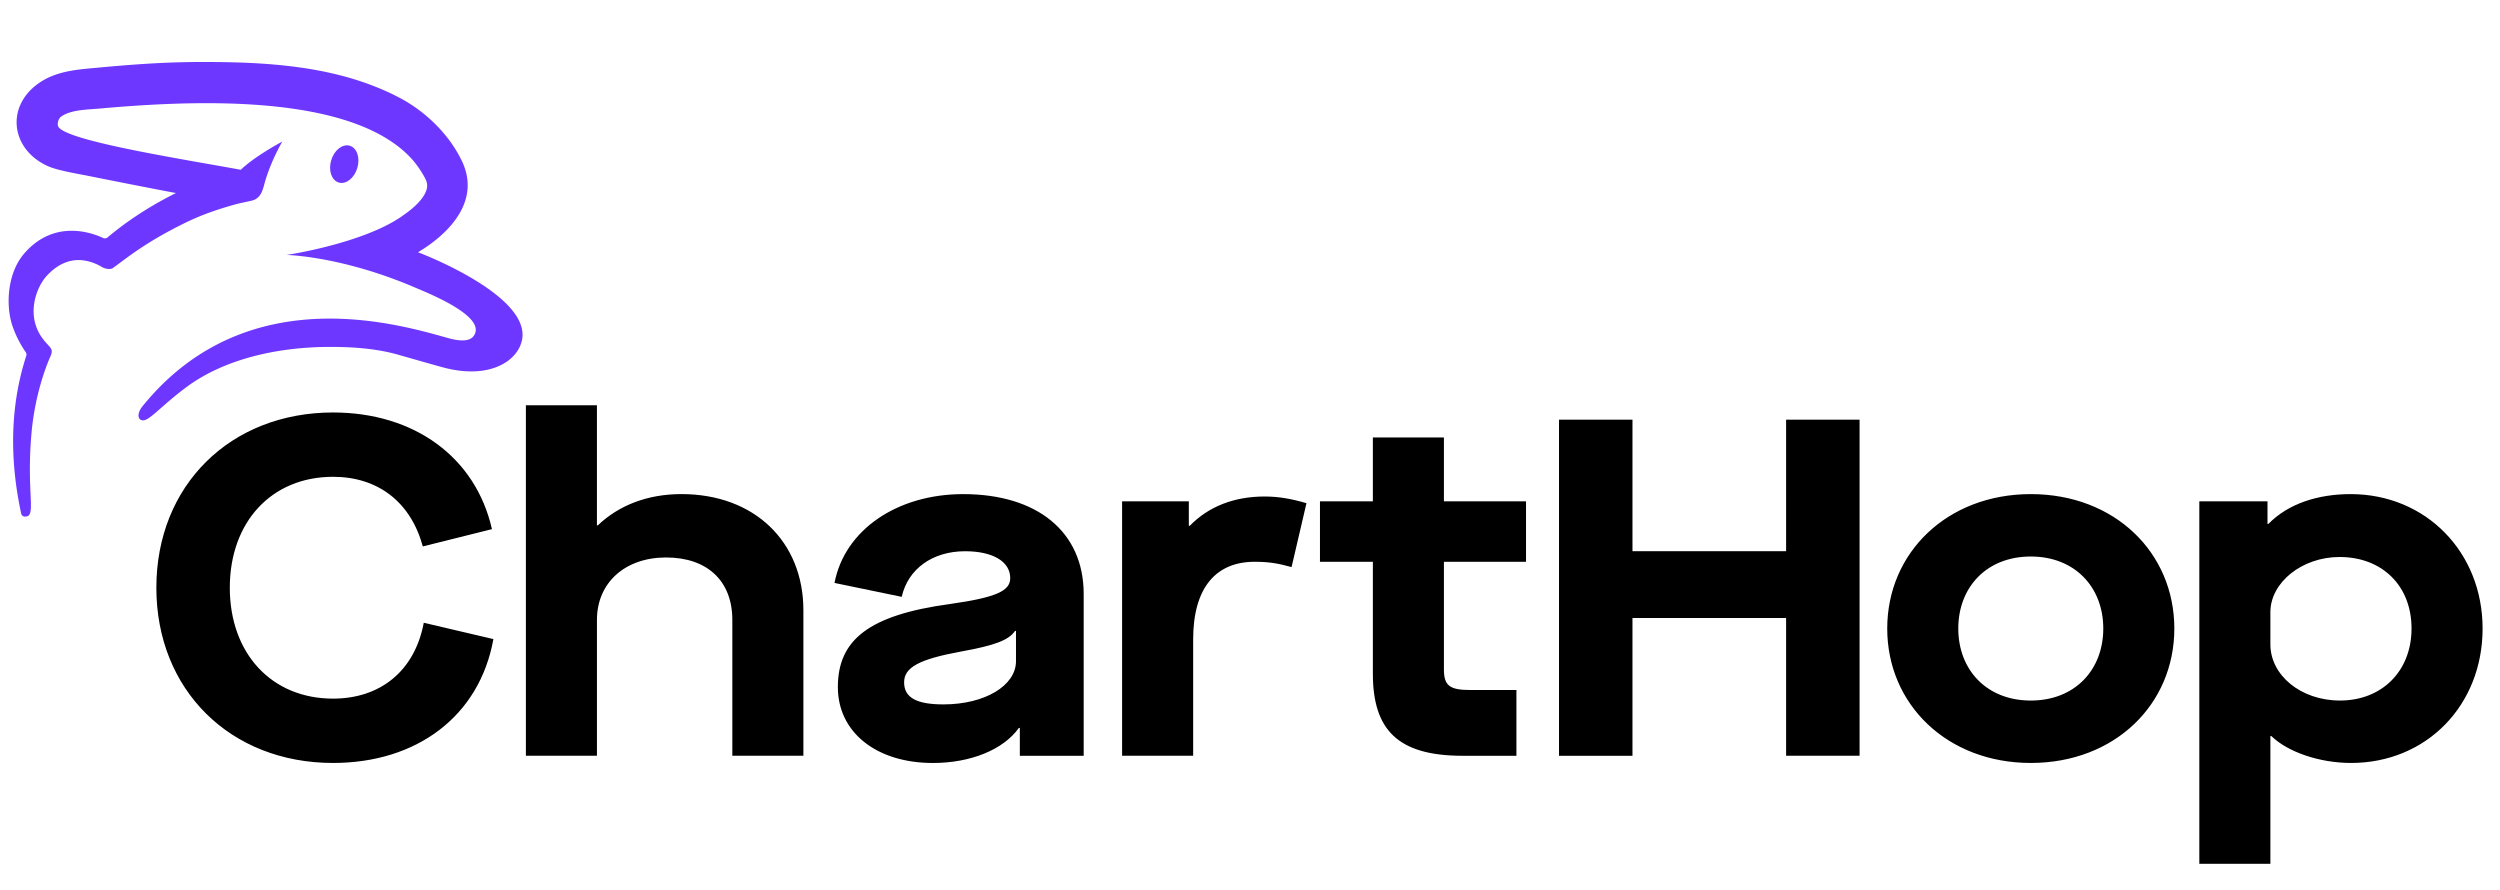 <svg xmlns="http://www.w3.org/2000/svg" xml:space="preserve" id="Layer_1" x="0" y="0" version="1.1" viewBox="0 0 1920 683.28"><style>.st0{fill:#6e37ff}</style><path d="M120.08 451.37c0-78.54 56.79-134.59 135.69-134.59 62.32 0 109.51 34.29 122.05 89.6l-53.1 13.27c-9.22-33.92-34.29-53.47-68.95-53.47-47.2 0-79.28 34.66-79.28 85.18s32.08 85.18 79.28 85.18c36.14 0 62.69-21.02 69.69-58.26l53.47 12.54c-10.69 59.37-59 95.13-123.16 95.13-78.9.01-135.69-56.04-135.69-134.58zm283.79-140.12h54.57v92.18h.74c16.22-15.49 38.35-23.97 64.16-23.97 56.05 0 93.66 36.5 93.66 89.23v111.73h-54.57V476.08c0-29.87-19.17-47.94-50.88-47.94s-53.1 19.54-53.1 47.94v104.35h-54.57V311.25zM643.48 527.7c0-36.14 23.6-55.31 85.91-63.79 36.5-5.16 46.46-10.32 46.46-19.91 0-12.91-13.64-20.65-34.66-20.65-25.07 0-43.88 13.64-48.67 35.03l-51.62-10.69c7.74-40.56 47.94-68.21 98.82-68.21 57.15 0 92.55 29.13 92.55 76.7v124.26h-49.04v-21.39h-.74c-11.8 16.59-36.87 26.92-66 26.92-43.51-.01-73.01-23.61-73.01-58.27zm136.8-19.91v-23.23h-.74c-4.79 7.01-15.12 11.06-41.67 15.86-32.08 5.9-43.51 12.17-43.51 23.6 0 11.8 9.59 16.96 30.24 16.96 31.72-.01 55.68-14.39 55.68-33.19zM861.77 385h51.25v18.8h.74c14.38-14.75 33.92-22.49 57.52-22.49 10.69 0 21.02 1.84 32.08 5.16l-11.43 49.04c-10.69-2.95-17.7-4.06-28.39-4.06-29.13 0-47.2 19.17-47.2 59.73v89.23h-54.57V385zm247.16 46.46v82.6c0 12.17 4.06 15.86 19.91 15.86h35.77v50.52h-41.3c-49.78 0-68.95-19.91-68.95-63.05v-85.91h-40.63V385h40.63v-49.04h54.57V385h63.05v46.46h-63.05zm88.39-109.15h56.42v101.03h117.99V322.31h56.42v258.11h-56.42V474.6h-117.99v105.83h-56.42V322.31zm252.07 160.4c0-58.26 46.09-103.24 110.25-103.24 64.53 0 110.25 44.99 110.25 103.24s-45.72 103.24-110.25 103.24c-64.16.01-110.25-44.98-110.25-103.24zm165.93 0c0-31.71-21.76-55.31-55.68-55.31s-55.68 23.6-55.68 55.31 21.76 55.31 55.68 55.31c33.93 0 55.68-23.6 55.68-55.31zm73.76-97.71h52.36v17.33h.74c15.12-15.49 37.98-22.86 63.05-22.86 57.89 0 101.4 44.62 101.4 103.24 0 59-43.14 103.24-101.03 103.24-24.34 0-48.67-8.48-61.21-20.65h-.74v98.08h-54.57V385zm162.98 97.71c0-32.82-22.49-54.94-55.31-54.94-28.76 0-53.1 19.54-53.1 42.4v24.7c0 23.6 23.23 43.14 53.47 43.14 32.08.01 54.94-22.48 54.94-55.3z"/><ellipse cx="264.38" cy="126.05" class="st0" rx="14.75" ry="10.46" transform="rotate(-73.274 264.388 126.046)"/><path d="M400.9 261.16c-3.32 16.25-25.09 30.48-60.29 21.09-6.52-1.74-16.83-4.71-34.89-9.85-16.09-4.57-33.71-5.98-51.84-5.98-42.81 0-82.82 10.17-110.66 30.86-21.5 15.98-29.9 28.01-35.1 25.15-2.6-1.43-2.37-5.87 1.33-10.43 81.07-100.05 200.72-61.62 235.44-52.17 9.34 2.54 16.07 2.16 18.91-1.83 4.65-6.55-1.48-13.63-10.67-19.9-11.44-7.83-27.63-14.38-33.75-17.01-56.86-24.49-99.32-25.29-99.32-25.29s43.95-6.47 75.57-22.12c9.23-4.57 14.09-8.37 15.36-9.26 7.08-4.99 15.34-12.39 16.91-19.92.41-2.6.15-4.57-1.64-8.01a77.34 77.34 0 0 0-8.84-13.08C270.99 69.86 142.59 77.5 76.21 83.39c-9.06.8-21.73.88-29.06 6.03-2.85 2-3.29 6.4-2.29 8.01 6.78 10.97 95.91 24.83 140.07 32.96 10.67-10.35 31.05-21.23 31.9-21.67-.34.51-9.57 16.39-13.93 33.15-.28 1.08-.6 2.19-1.27 4.08-1.4 3.96-3.78 7.17-8.61 8.23-7.01 1.52-11.86 2.59-12.16 2.76-13.03 3.57-25.91 7.99-38.09 13.93-31.12 15.17-45.39 27.32-56.05 34.97-1.84 1.33-5.9.72-8.27-.69-1.55-.92-7.1-4.25-14.5-5.19-8.07-1.02-18.05 1.08-27.98 11.81-8.07 8.71-15.99 29.63-4.06 47.05 5.76 8.4 9.88 8.11 6.74 15.08-3.14 6.96-11.76 29.17-14.38 57.94-4.27 46.95 4 64.85-4.73 64.85-1.42.25-2.67-.6-3.16-1.89a3 3 0 0 1-.15-.57v-.01C7 351.55 8.05 310.51 20.16 273.35c.32-.99.18-2.05-.42-2.89-2.12-3-7.2-11-10.39-20.78-4.84-14.85-4.06-39.74 9.41-55.18 23.47-26.89 52.98-15.24 60.42-11.73 1.15.54 2.48.35 3.46-.47 14.38-12.1 30.96-23.06 49.84-32.72.91-.44 1.75-.91 2.66-1.34-9.98-1.78-50.46-9.75-67.24-13.14-7.72-1.56-23.34-4.08-30.76-7.34-28.29-12.37-33.35-45.22-7.82-63.55 13-9.35 28.86-10.75 44.1-12.08 25.64-2.43 51.45-4.38 77.46-4.5 52.81-.23 108.8 2.37 156.83 27.91 18.88 10.16 36.35 26.81 46.2 46.47 16.1 30.89-7.55 56.58-32.88 71.72 0 0 .01.01.06.03 2.53.93 86.83 33.18 79.81 67.4z" class="st0"/></svg>
